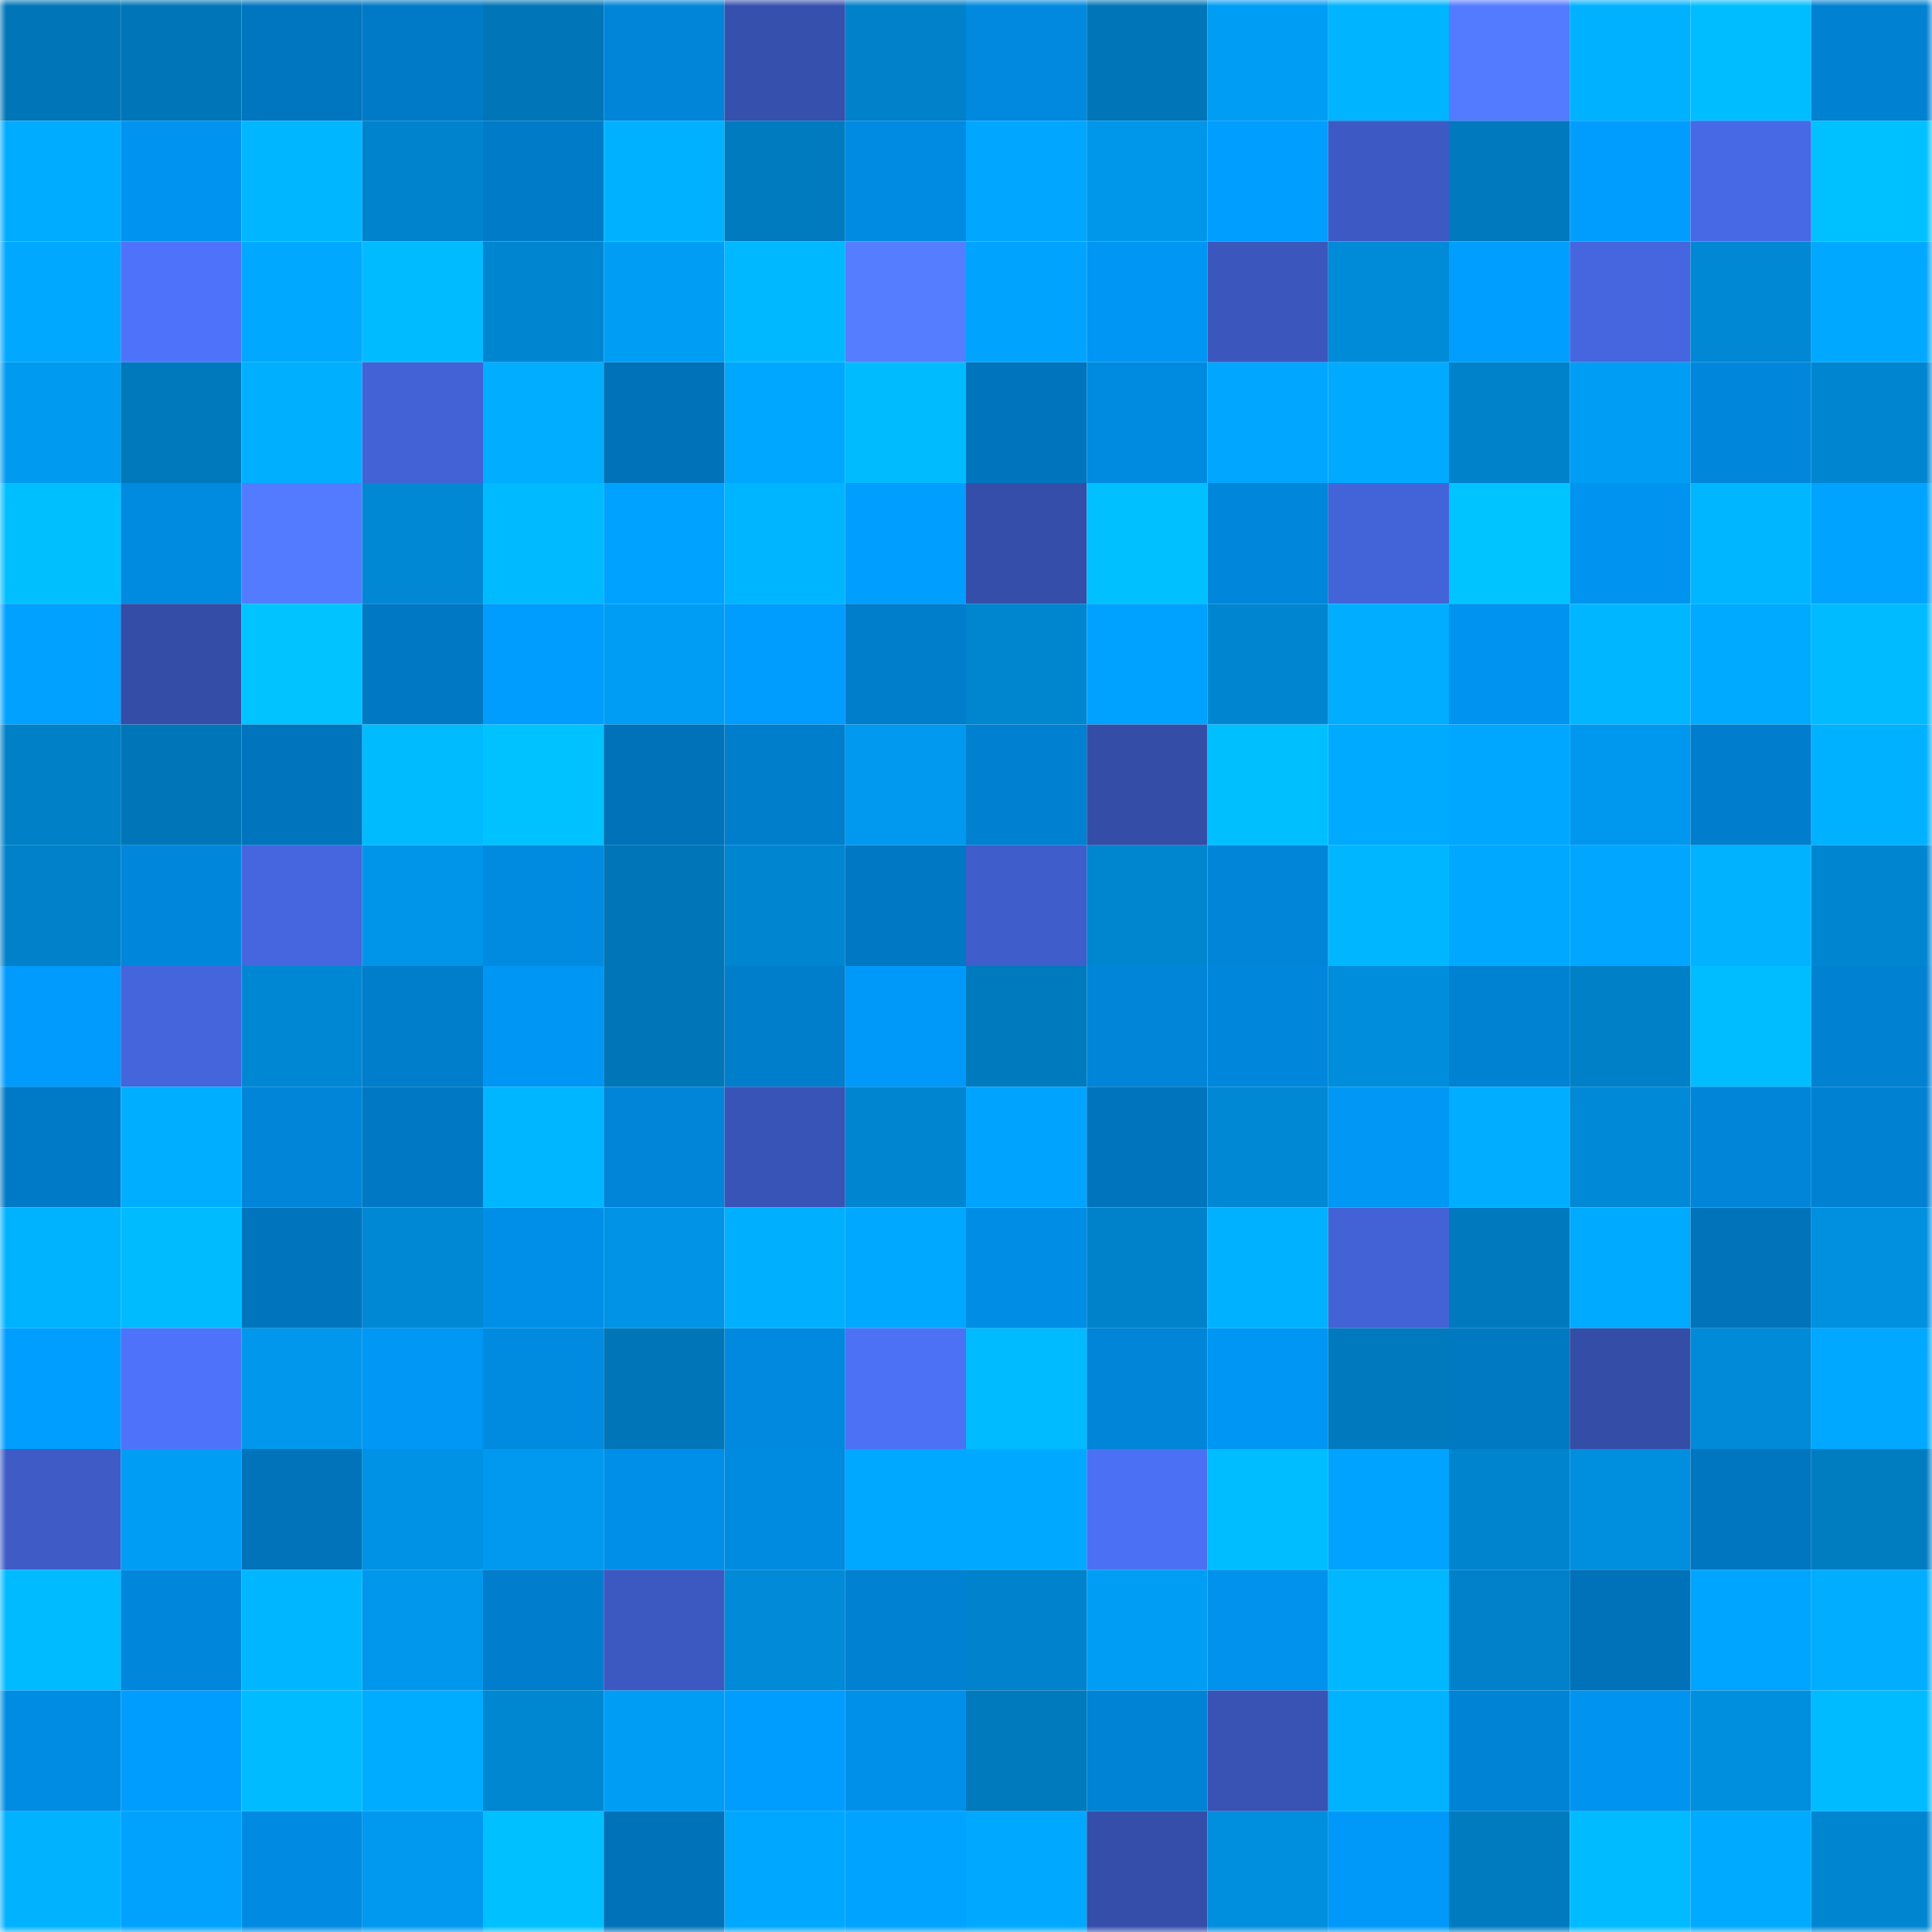 <svg viewBox="0 0 160 160" fill="none" role="img" xmlns="http://www.w3.org/2000/svg" width="240" height="240" name="ens%2Czellic.eth"><mask id="1624626130" mask-type="alpha" maskUnits="userSpaceOnUse" x="0" y="0" width="160" height="160"><rect width="160" height="160" fill="#FFFFFF"></rect></mask><g mask="url(#1624626130)"><rect x="0" y="0" width="10" height="10" fill="#0076b8"></rect><rect x="10" y="0" width="10" height="10" fill="#0076b8"></rect><rect x="20" y="0" width="10" height="10" fill="#0076c0"></rect><rect x="30" y="0" width="10" height="10" fill="#007ac7"></rect><rect x="40" y="0" width="10" height="10" fill="#0076b8"></rect><rect x="50" y="0" width="10" height="10" fill="#0085d8"></rect><rect x="60" y="0" width="10" height="10" fill="#3650ae"></rect><rect x="70" y="0" width="10" height="10" fill="#0081c9"></rect><rect x="80" y="0" width="10" height="10" fill="#0089de"></rect><rect x="90" y="0" width="10" height="10" fill="#0076b8"></rect><rect x="100" y="0" width="10" height="10" fill="#009df4"></rect><rect x="110" y="0" width="10" height="10" fill="#00b4ff"></rect><rect x="120" y="0" width="10" height="10" fill="#537bff"></rect><rect x="130" y="0" width="10" height="10" fill="#00b1ff"></rect><rect x="140" y="0" width="10" height="10" fill="#00bdff"></rect><rect x="150" y="0" width="10" height="10" fill="#0081d2"></rect><rect x="0" y="10" width="10" height="10" fill="#00acff"></rect><rect x="10" y="10" width="10" height="10" fill="#0093ef"></rect><rect x="20" y="10" width="10" height="10" fill="#00b7ff"></rect><rect x="30" y="10" width="10" height="10" fill="#0083cd"></rect><rect x="40" y="10" width="10" height="10" fill="#007bc8"></rect><rect x="50" y="10" width="10" height="10" fill="#00b1ff"></rect><rect x="60" y="10" width="10" height="10" fill="#007bbf"></rect><rect x="70" y="10" width="10" height="10" fill="#008be2"></rect><rect x="80" y="10" width="10" height="10" fill="#00a6ff"></rect><rect x="90" y="10" width="10" height="10" fill="#0096ea"></rect><rect x="100" y="10" width="10" height="10" fill="#009eff"></rect><rect x="110" y="10" width="10" height="10" fill="#3d5ac4"></rect><rect x="120" y="10" width="10" height="10" fill="#0079be"></rect><rect x="130" y="10" width="10" height="10" fill="#009dff"></rect><rect x="140" y="10" width="10" height="10" fill="#4769e5"></rect><rect x="150" y="10" width="10" height="10" fill="#00c1ff"></rect><rect x="0" y="20" width="10" height="10" fill="#00a8ff"></rect><rect x="10" y="20" width="10" height="10" fill="#4e73fa"></rect><rect x="20" y="20" width="10" height="10" fill="#00a8ff"></rect><rect x="30" y="20" width="10" height="10" fill="#00bbff"></rect><rect x="40" y="20" width="10" height="10" fill="#0086d1"></rect><rect x="50" y="20" width="10" height="10" fill="#009df5"></rect><rect x="60" y="20" width="10" height="10" fill="#00b8ff"></rect><rect x="70" y="20" width="10" height="10" fill="#557dff"></rect><rect x="80" y="20" width="10" height="10" fill="#00a4ff"></rect><rect x="90" y="20" width="10" height="10" fill="#0096f3"></rect><rect x="100" y="20" width="10" height="10" fill="#3b57be"></rect><rect x="110" y="20" width="10" height="10" fill="#008bd8"></rect><rect x="120" y="20" width="10" height="10" fill="#009fff"></rect><rect x="130" y="20" width="10" height="10" fill="#4566de"></rect><rect x="140" y="20" width="10" height="10" fill="#0088d4"></rect><rect x="150" y="20" width="10" height="10" fill="#00a8ff"></rect><rect x="0" y="30" width="10" height="10" fill="#009af0"></rect><rect x="10" y="30" width="10" height="10" fill="#0078bc"></rect><rect x="20" y="30" width="10" height="10" fill="#00b0ff"></rect><rect x="30" y="30" width="10" height="10" fill="#4262d6"></rect><rect x="40" y="30" width="10" height="10" fill="#00adff"></rect><rect x="50" y="30" width="10" height="10" fill="#0072b9"></rect><rect x="60" y="30" width="10" height="10" fill="#00a7ff"></rect><rect x="70" y="30" width="10" height="10" fill="#00bcff"></rect><rect x="80" y="30" width="10" height="10" fill="#0075be"></rect><rect x="90" y="30" width="10" height="10" fill="#008ae0"></rect><rect x="100" y="30" width="10" height="10" fill="#00a6ff"></rect><rect x="110" y="30" width="10" height="10" fill="#00aaff"></rect><rect x="120" y="30" width="10" height="10" fill="#0082cb"></rect><rect x="130" y="30" width="10" height="10" fill="#009df5"></rect><rect x="140" y="30" width="10" height="10" fill="#0087db"></rect><rect x="150" y="30" width="10" height="10" fill="#0086d1"></rect><rect x="0" y="40" width="10" height="10" fill="#00bfff"></rect><rect x="10" y="40" width="10" height="10" fill="#008ae0"></rect><rect x="20" y="40" width="10" height="10" fill="#537bff"></rect><rect x="30" y="40" width="10" height="10" fill="#0088d5"></rect><rect x="40" y="40" width="10" height="10" fill="#00baff"></rect><rect x="50" y="40" width="10" height="10" fill="#00a2ff"></rect><rect x="60" y="40" width="10" height="10" fill="#00b5ff"></rect><rect x="70" y="40" width="10" height="10" fill="#009eff"></rect><rect x="80" y="40" width="10" height="10" fill="#354ea9"></rect><rect x="90" y="40" width="10" height="10" fill="#00c0ff"></rect><rect x="100" y="40" width="10" height="10" fill="#0086da"></rect><rect x="110" y="40" width="10" height="10" fill="#4364d9"></rect><rect x="120" y="40" width="10" height="10" fill="#00c4ff"></rect><rect x="130" y="40" width="10" height="10" fill="#0093ef"></rect><rect x="140" y="40" width="10" height="10" fill="#00b6ff"></rect><rect x="150" y="40" width="10" height="10" fill="#00a3ff"></rect><rect x="0" y="50" width="10" height="10" fill="#00a1ff"></rect><rect x="10" y="50" width="10" height="10" fill="#344da7"></rect><rect x="20" y="50" width="10" height="10" fill="#00c3ff"></rect><rect x="30" y="50" width="10" height="10" fill="#0078c3"></rect><rect x="40" y="50" width="10" height="10" fill="#009cfe"></rect><rect x="50" y="50" width="10" height="10" fill="#009df5"></rect><rect x="60" y="50" width="10" height="10" fill="#009dff"></rect><rect x="70" y="50" width="10" height="10" fill="#007dcb"></rect><rect x="80" y="50" width="10" height="10" fill="#0085cf"></rect><rect x="90" y="50" width="10" height="10" fill="#00a2ff"></rect><rect x="100" y="50" width="10" height="10" fill="#0086d1"></rect><rect x="110" y="50" width="10" height="10" fill="#00adff"></rect><rect x="120" y="50" width="10" height="10" fill="#0093ef"></rect><rect x="130" y="50" width="10" height="10" fill="#00b6ff"></rect><rect x="140" y="50" width="10" height="10" fill="#00aaff"></rect><rect x="150" y="50" width="10" height="10" fill="#00bbff"></rect><rect x="0" y="60" width="10" height="10" fill="#0080c7"></rect><rect x="10" y="60" width="10" height="10" fill="#0076b8"></rect><rect x="20" y="60" width="10" height="10" fill="#0074bc"></rect><rect x="30" y="60" width="10" height="10" fill="#00bcff"></rect><rect x="40" y="60" width="10" height="10" fill="#00c2ff"></rect><rect x="50" y="60" width="10" height="10" fill="#0072b9"></rect><rect x="60" y="60" width="10" height="10" fill="#007ecc"></rect><rect x="70" y="60" width="10" height="10" fill="#0099ef"></rect><rect x="80" y="60" width="10" height="10" fill="#0080d0"></rect><rect x="90" y="60" width="10" height="10" fill="#344da7"></rect><rect x="100" y="60" width="10" height="10" fill="#00bfff"></rect><rect x="110" y="60" width="10" height="10" fill="#00aaff"></rect><rect x="120" y="60" width="10" height="10" fill="#00a7ff"></rect><rect x="130" y="60" width="10" height="10" fill="#0098ee"></rect><rect x="140" y="60" width="10" height="10" fill="#007ecd"></rect><rect x="150" y="60" width="10" height="10" fill="#00b1ff"></rect><rect x="0" y="70" width="10" height="10" fill="#0081c9"></rect><rect x="10" y="70" width="10" height="10" fill="#0087dc"></rect><rect x="20" y="70" width="10" height="10" fill="#4566df"></rect><rect x="30" y="70" width="10" height="10" fill="#0095e8"></rect><rect x="40" y="70" width="10" height="10" fill="#008ae0"></rect><rect x="50" y="70" width="10" height="10" fill="#0076b8"></rect><rect x="60" y="70" width="10" height="10" fill="#0085d0"></rect><rect x="70" y="70" width="10" height="10" fill="#0078c3"></rect><rect x="80" y="70" width="10" height="10" fill="#3f5dcb"></rect><rect x="90" y="70" width="10" height="10" fill="#0085cf"></rect><rect x="100" y="70" width="10" height="10" fill="#0085d8"></rect><rect x="110" y="70" width="10" height="10" fill="#00b7ff"></rect><rect x="120" y="70" width="10" height="10" fill="#00a8ff"></rect><rect x="130" y="70" width="10" height="10" fill="#00a6ff"></rect><rect x="140" y="70" width="10" height="10" fill="#00b2ff"></rect><rect x="150" y="70" width="10" height="10" fill="#0086d1"></rect><rect x="0" y="80" width="10" height="10" fill="#009bfd"></rect><rect x="10" y="80" width="10" height="10" fill="#4465db"></rect><rect x="20" y="80" width="10" height="10" fill="#0087d3"></rect><rect x="30" y="80" width="10" height="10" fill="#007dcb"></rect><rect x="40" y="80" width="10" height="10" fill="#0096f3"></rect><rect x="50" y="80" width="10" height="10" fill="#0076b8"></rect><rect x="60" y="80" width="10" height="10" fill="#007dcb"></rect><rect x="70" y="80" width="10" height="10" fill="#0099f9"></rect><rect x="80" y="80" width="10" height="10" fill="#007abe"></rect><rect x="90" y="80" width="10" height="10" fill="#0085d8"></rect><rect x="100" y="80" width="10" height="10" fill="#0087dc"></rect><rect x="110" y="80" width="10" height="10" fill="#008ddc"></rect><rect x="120" y="80" width="10" height="10" fill="#0082d3"></rect><rect x="130" y="80" width="10" height="10" fill="#0080c7"></rect><rect x="140" y="80" width="10" height="10" fill="#00bdff"></rect><rect x="150" y="80" width="10" height="10" fill="#0081d2"></rect><rect x="0" y="90" width="10" height="10" fill="#007ac7"></rect><rect x="10" y="90" width="10" height="10" fill="#00aeff"></rect><rect x="20" y="90" width="10" height="10" fill="#0085d8"></rect><rect x="30" y="90" width="10" height="10" fill="#0078c3"></rect><rect x="40" y="90" width="10" height="10" fill="#00b7ff"></rect><rect x="50" y="90" width="10" height="10" fill="#0085d8"></rect><rect x="60" y="90" width="10" height="10" fill="#3854b6"></rect><rect x="70" y="90" width="10" height="10" fill="#0086d1"></rect><rect x="80" y="90" width="10" height="10" fill="#00a4ff"></rect><rect x="90" y="90" width="10" height="10" fill="#0074bd"></rect><rect x="100" y="90" width="10" height="10" fill="#0088d5"></rect><rect x="110" y="90" width="10" height="10" fill="#0097f5"></rect><rect x="120" y="90" width="10" height="10" fill="#00adff"></rect><rect x="130" y="90" width="10" height="10" fill="#0089d6"></rect><rect x="140" y="90" width="10" height="10" fill="#0085d8"></rect><rect x="150" y="90" width="10" height="10" fill="#0081d2"></rect><rect x="0" y="100" width="10" height="10" fill="#00b3ff"></rect><rect x="10" y="100" width="10" height="10" fill="#00bcff"></rect><rect x="20" y="100" width="10" height="10" fill="#0075be"></rect><rect x="30" y="100" width="10" height="10" fill="#0088d5"></rect><rect x="40" y="100" width="10" height="10" fill="#008fe8"></rect><rect x="50" y="100" width="10" height="10" fill="#0093e6"></rect><rect x="60" y="100" width="10" height="10" fill="#00b0ff"></rect><rect x="70" y="100" width="10" height="10" fill="#00a8ff"></rect><rect x="80" y="100" width="10" height="10" fill="#008de5"></rect><rect x="90" y="100" width="10" height="10" fill="#0082cb"></rect><rect x="100" y="100" width="10" height="10" fill="#00b1ff"></rect><rect x="110" y="100" width="10" height="10" fill="#4262d6"></rect><rect x="120" y="100" width="10" height="10" fill="#0079be"></rect><rect x="130" y="100" width="10" height="10" fill="#00abff"></rect><rect x="140" y="100" width="10" height="10" fill="#0073bb"></rect><rect x="150" y="100" width="10" height="10" fill="#0090e0"></rect><rect x="0" y="110" width="10" height="10" fill="#009eff"></rect><rect x="10" y="110" width="10" height="10" fill="#4e73fa"></rect><rect x="20" y="110" width="10" height="10" fill="#0097ec"></rect><rect x="30" y="110" width="10" height="10" fill="#0097f5"></rect><rect x="40" y="110" width="10" height="10" fill="#008ae0"></rect><rect x="50" y="110" width="10" height="10" fill="#0076b8"></rect><rect x="60" y="110" width="10" height="10" fill="#0089de"></rect><rect x="70" y="110" width="10" height="10" fill="#4c71f5"></rect><rect x="80" y="110" width="10" height="10" fill="#00bbff"></rect><rect x="90" y="110" width="10" height="10" fill="#0085d8"></rect><rect x="100" y="110" width="10" height="10" fill="#0096f4"></rect><rect x="110" y="110" width="10" height="10" fill="#0079be"></rect><rect x="120" y="110" width="10" height="10" fill="#0078c2"></rect><rect x="130" y="110" width="10" height="10" fill="#344da7"></rect><rect x="140" y="110" width="10" height="10" fill="#008ad7"></rect><rect x="150" y="110" width="10" height="10" fill="#00a8ff"></rect><rect x="0" y="120" width="10" height="10" fill="#3e5bc6"></rect><rect x="10" y="120" width="10" height="10" fill="#009df5"></rect><rect x="20" y="120" width="10" height="10" fill="#0073ba"></rect><rect x="30" y="120" width="10" height="10" fill="#0092e4"></rect><rect x="40" y="120" width="10" height="10" fill="#0099ef"></rect><rect x="50" y="120" width="10" height="10" fill="#008fe8"></rect><rect x="60" y="120" width="10" height="10" fill="#008ae0"></rect><rect x="70" y="120" width="10" height="10" fill="#00a8ff"></rect><rect x="80" y="120" width="10" height="10" fill="#00a9ff"></rect><rect x="90" y="120" width="10" height="10" fill="#4c70f3"></rect><rect x="100" y="120" width="10" height="10" fill="#00bdff"></rect><rect x="110" y="120" width="10" height="10" fill="#00a3ff"></rect><rect x="120" y="120" width="10" height="10" fill="#0084ce"></rect><rect x="130" y="120" width="10" height="10" fill="#008ede"></rect><rect x="140" y="120" width="10" height="10" fill="#0076c0"></rect><rect x="150" y="120" width="10" height="10" fill="#007cc1"></rect><rect x="0" y="130" width="10" height="10" fill="#00bbff"></rect><rect x="10" y="130" width="10" height="10" fill="#0087dc"></rect><rect x="20" y="130" width="10" height="10" fill="#00b6ff"></rect><rect x="30" y="130" width="10" height="10" fill="#0097ec"></rect><rect x="40" y="130" width="10" height="10" fill="#007dcc"></rect><rect x="50" y="130" width="10" height="10" fill="#3c59c2"></rect><rect x="60" y="130" width="10" height="10" fill="#008ad7"></rect><rect x="70" y="130" width="10" height="10" fill="#0081d2"></rect><rect x="80" y="130" width="10" height="10" fill="#0083cc"></rect><rect x="90" y="130" width="10" height="10" fill="#009df5"></rect><rect x="100" y="130" width="10" height="10" fill="#0092ed"></rect><rect x="110" y="130" width="10" height="10" fill="#00b8ff"></rect><rect x="120" y="130" width="10" height="10" fill="#0081c9"></rect><rect x="130" y="130" width="10" height="10" fill="#0072b9"></rect><rect x="140" y="130" width="10" height="10" fill="#00a5ff"></rect><rect x="150" y="130" width="10" height="10" fill="#00adff"></rect><rect x="0" y="140" width="10" height="10" fill="#008ce3"></rect><rect x="10" y="140" width="10" height="10" fill="#009dff"></rect><rect x="20" y="140" width="10" height="10" fill="#00bbff"></rect><rect x="30" y="140" width="10" height="10" fill="#00acff"></rect><rect x="40" y="140" width="10" height="10" fill="#0087d2"></rect><rect x="50" y="140" width="10" height="10" fill="#009df5"></rect><rect x="60" y="140" width="10" height="10" fill="#009dff"></rect><rect x="70" y="140" width="10" height="10" fill="#0090ea"></rect><rect x="80" y="140" width="10" height="10" fill="#0079bd"></rect><rect x="90" y="140" width="10" height="10" fill="#0083d4"></rect><rect x="100" y="140" width="10" height="10" fill="#3853b4"></rect><rect x="110" y="140" width="10" height="10" fill="#00b2ff"></rect><rect x="120" y="140" width="10" height="10" fill="#0083d4"></rect><rect x="130" y="140" width="10" height="10" fill="#0093ef"></rect><rect x="140" y="140" width="10" height="10" fill="#008ede"></rect><rect x="150" y="140" width="10" height="10" fill="#00bbff"></rect><rect x="0" y="150" width="10" height="10" fill="#00b2ff"></rect><rect x="10" y="150" width="10" height="10" fill="#00a2fd"></rect><rect x="20" y="150" width="10" height="10" fill="#008ae1"></rect><rect x="30" y="150" width="10" height="10" fill="#0099ef"></rect><rect x="40" y="150" width="10" height="10" fill="#00c0ff"></rect><rect x="50" y="150" width="10" height="10" fill="#0072b9"></rect><rect x="60" y="150" width="10" height="10" fill="#00a7ff"></rect><rect x="70" y="150" width="10" height="10" fill="#00a3ff"></rect><rect x="80" y="150" width="10" height="10" fill="#00a9ff"></rect><rect x="90" y="150" width="10" height="10" fill="#354eaa"></rect><rect x="100" y="150" width="10" height="10" fill="#008ede"></rect><rect x="110" y="150" width="10" height="10" fill="#0099f9"></rect><rect x="120" y="150" width="10" height="10" fill="#007bc0"></rect><rect x="130" y="150" width="10" height="10" fill="#00bbff"></rect><rect x="140" y="150" width="10" height="10" fill="#00aaff"></rect><rect x="150" y="150" width="10" height="10" fill="#0086d1"></rect></g></svg>